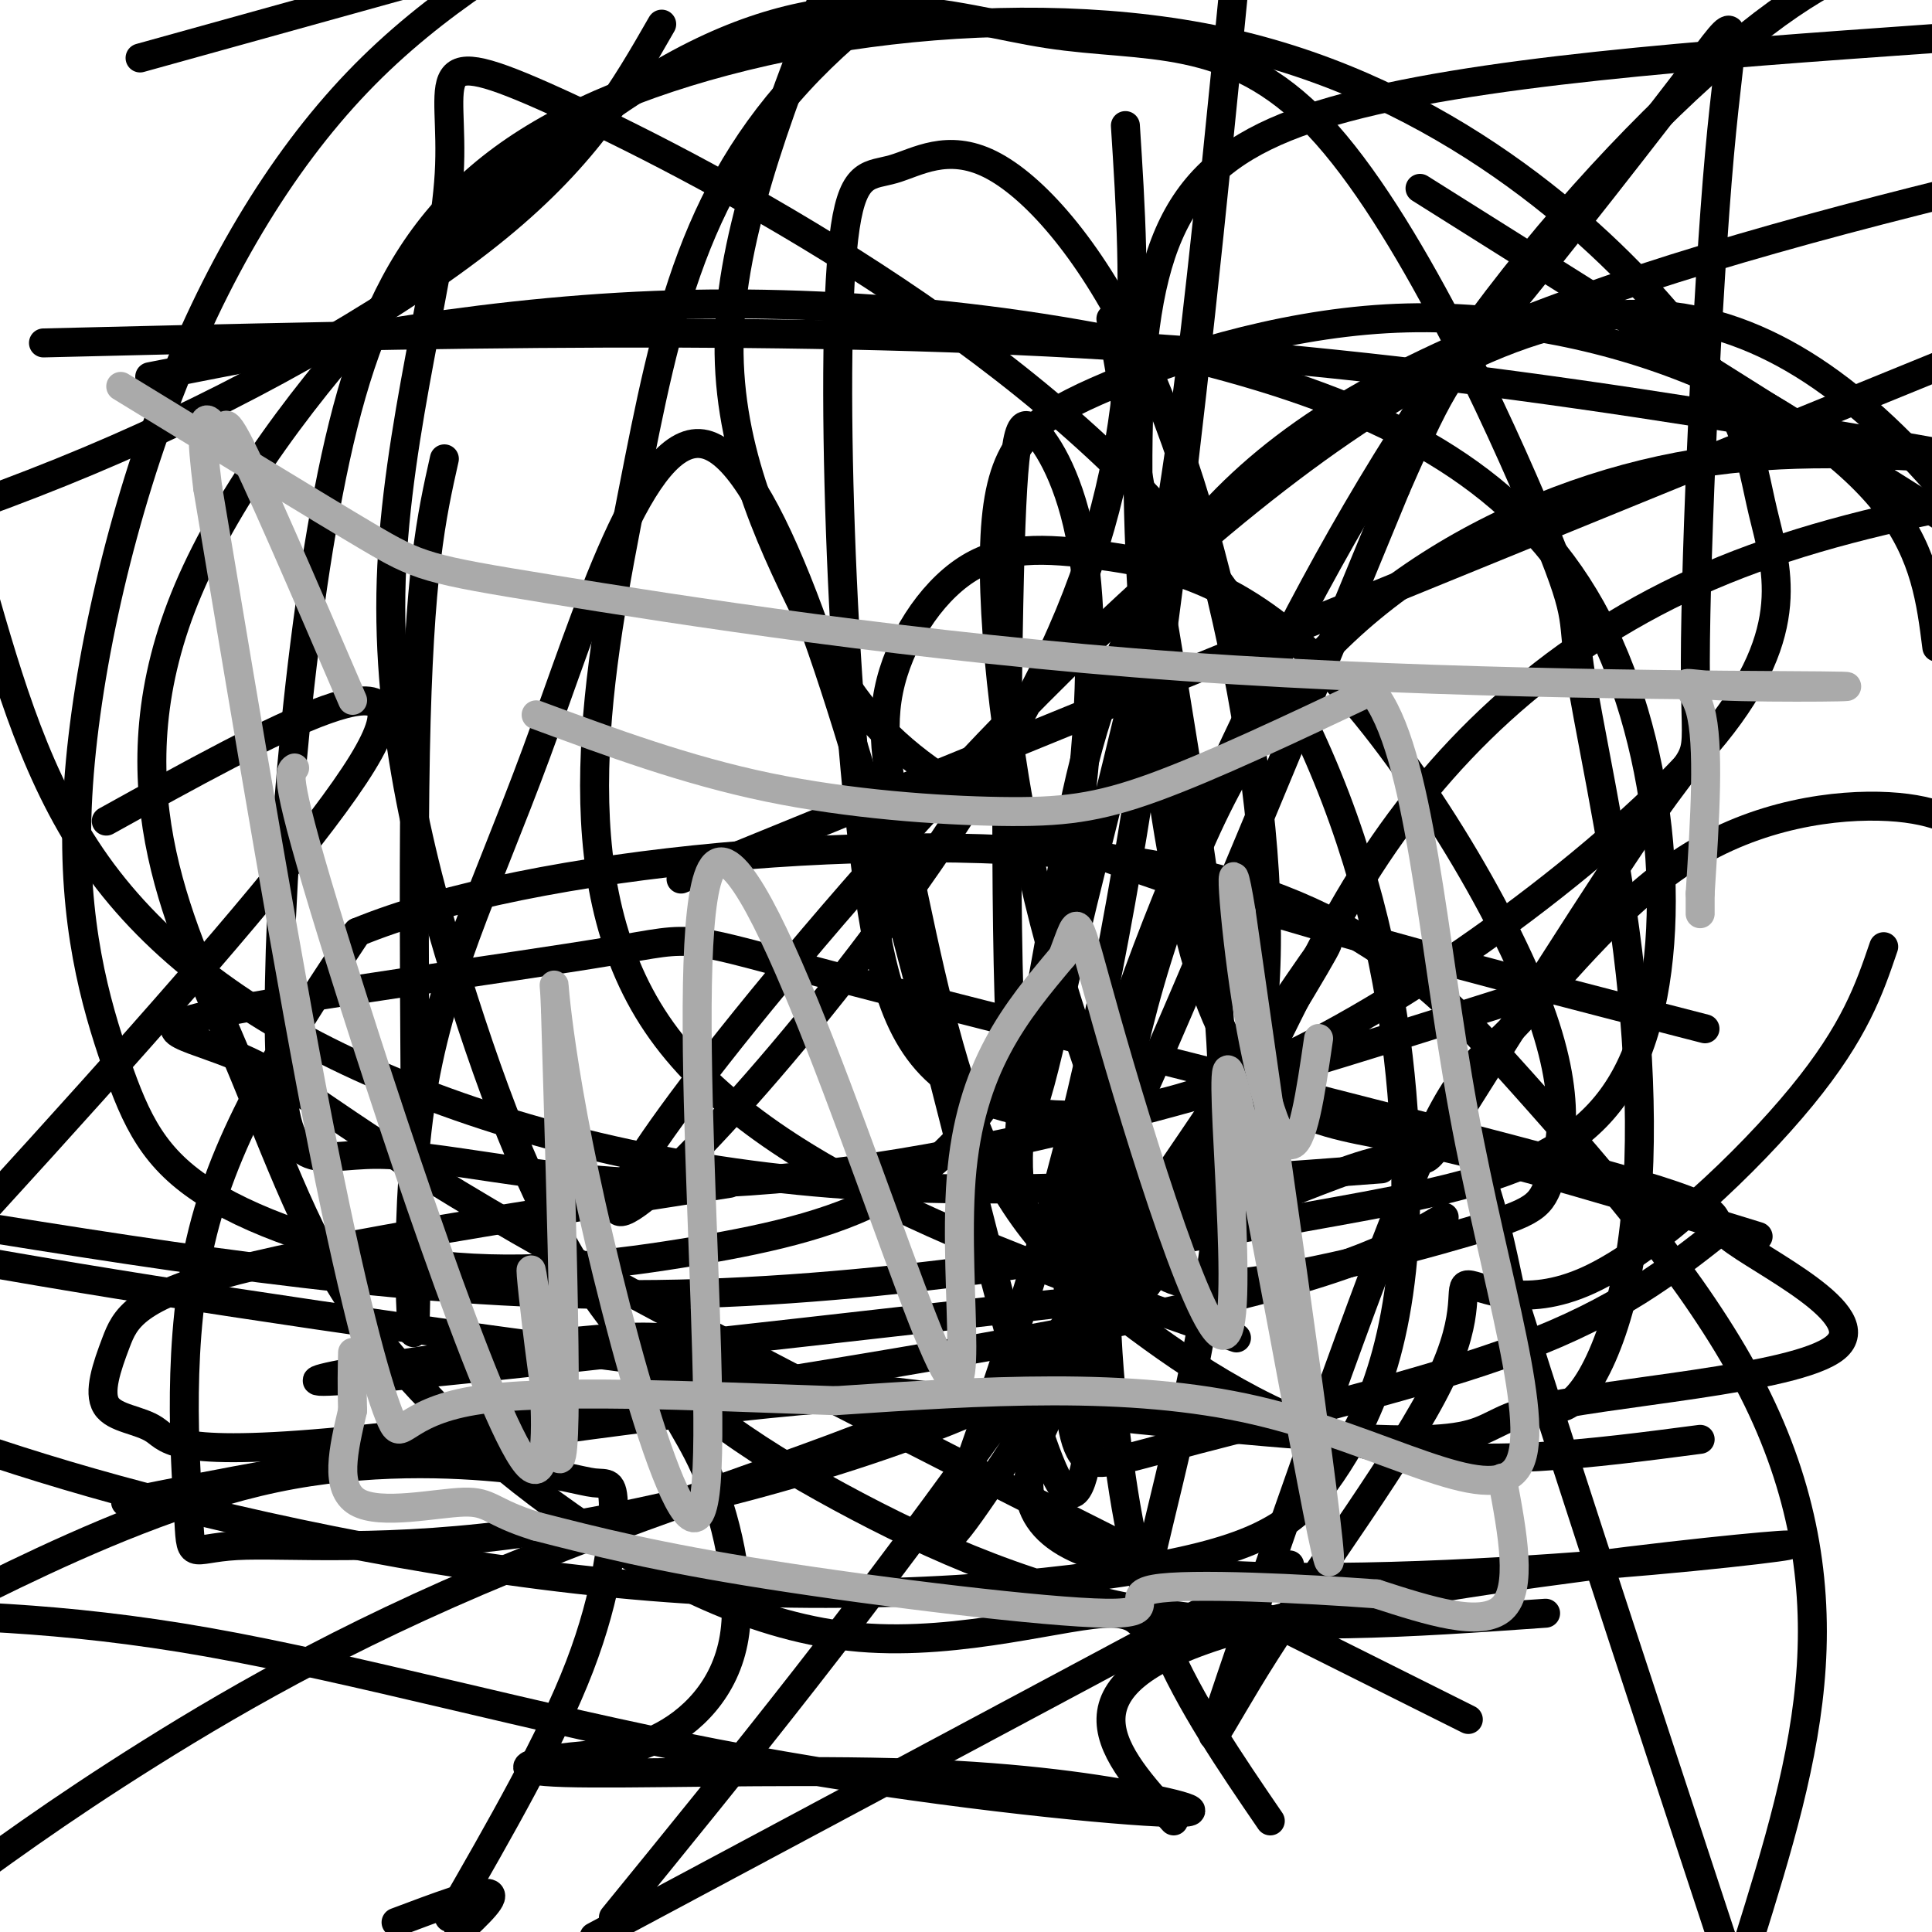 <svg viewBox='0 0 400 400' version='1.1' xmlns='http://www.w3.org/2000/svg' xmlns:xlink='http://www.w3.org/1999/xlink'><g fill='none' stroke='rgb(0,0,0)' stroke-width='6' stroke-linecap='round' stroke-linejoin='round'><path d='M92,95c-2.644,11.756 -5.287,23.513 -6,61c-0.713,37.487 0.505,100.705 0,116c-0.505,15.295 -2.731,-17.331 1,-43c3.731,-25.669 13.421,-44.379 24,-73c10.579,-28.621 22.049,-67.153 35,-64c12.951,3.153 27.385,47.991 41,99c13.615,51.009 26.412,108.188 33,117c6.588,8.812 6.966,-30.743 7,-48c0.034,-17.257 -0.276,-12.216 10,-35c10.276,-22.784 31.138,-73.392 52,-124'/><path d='M289,101c10.630,-24.315 11.204,-23.101 22,-36c10.796,-12.899 31.815,-39.910 41,-52c9.185,-12.090 6.537,-9.260 4,19c-2.537,28.260 -4.962,81.950 -5,105c-0.038,23.050 2.311,15.459 -8,30c-10.311,14.541 -33.281,51.215 -42,65c-8.719,13.785 -3.187,4.683 -18,9c-14.813,4.317 -49.970,22.054 -64,17c-14.030,-5.054 -6.931,-32.899 -1,-67c5.931,-34.101 10.695,-74.457 56,-104c45.305,-29.543 131.153,-48.271 217,-67'/><path d='M22,170c34.583,-19.167 69.167,-38.333 53,-12c-16.167,26.333 -83.083,98.167 -150,170'/><path d='M267,324c0.000,0.000 -144.000,77.000 -144,77'/><path d='M127,397c26.026,-31.944 52.051,-63.888 84,-109c31.949,-45.112 69.821,-103.391 63,-91c-6.821,12.391 -58.337,95.451 -73,116c-14.663,20.549 7.525,-21.415 23,-87c15.475,-65.585 24.238,-154.793 33,-244'/><path d='M251,36c-2.961,28.067 -5.923,56.134 -11,83c-5.077,26.866 -12.271,52.533 -18,77c-5.729,24.467 -9.994,47.736 -12,30c-2.006,-17.736 -1.752,-76.477 -1,-107c0.752,-30.523 2.002,-32.829 5,-30c2.998,2.829 7.742,10.793 10,24c2.258,13.207 2.028,31.658 0,50c-2.028,18.342 -5.854,36.575 -12,51c-6.146,14.425 -14.612,25.043 -26,32c-11.388,6.957 -25.697,10.252 -42,13c-16.303,2.748 -34.599,4.948 -53,3c-18.401,-1.948 -36.907,-8.045 -48,-15c-11.093,-6.955 -14.774,-14.770 -19,-27c-4.226,-12.230 -8.999,-28.876 -8,-53c0.999,-24.124 7.769,-55.726 18,-83c10.231,-27.274 23.923,-50.221 40,-67c16.077,-16.779 34.538,-27.389 53,-38'/><path d='M230,66c6.136,35.196 12.272,70.391 17,101c4.728,30.609 8.048,56.631 5,86c-3.048,29.369 -12.464,62.085 -15,75c-2.536,12.915 1.809,6.031 -7,6c-8.809,-0.031 -30.770,6.792 -52,5c-21.230,-1.792 -41.728,-12.199 -60,-25c-18.272,-12.801 -34.317,-27.995 -45,-44c-10.683,-16.005 -16.003,-32.821 -26,-56c-9.997,-23.179 -24.672,-52.719 -8,-92c16.672,-39.281 64.689,-88.301 100,-108c35.311,-19.699 57.916,-10.077 78,-7c20.084,3.077 37.647,-0.392 56,19c18.353,19.392 37.497,61.646 46,82c8.503,20.354 6.367,18.808 8,30c1.633,11.192 7.036,35.121 10,59c2.964,23.879 3.490,47.708 0,66c-3.490,18.292 -10.997,31.047 -16,28c-5.003,-3.047 -7.501,-21.897 -11,-36c-3.499,-14.103 -8.000,-23.458 0,3c8.000,26.458 28.500,88.729 49,151'/><path d='M263,377c-8.287,-12.114 -16.573,-24.228 -22,-37c-5.427,-12.772 -7.994,-26.202 -10,-43c-2.006,-16.798 -3.452,-36.965 0,-61c3.452,-24.035 11.802,-51.937 23,-73c11.198,-21.063 25.246,-35.286 42,-46c16.754,-10.714 36.216,-17.918 55,-21c18.784,-3.082 36.892,-2.041 55,-1'/><path d='M286,242c-38.988,2.935 -77.976,5.869 -114,3c-36.024,-2.869 -69.083,-11.542 -95,-23c-25.917,-11.458 -44.690,-25.702 -57,-43c-12.310,-17.298 -18.155,-37.649 -24,-58'/><path d='M29,12c0.000,0.000 72.000,-20.000 72,-20'/><path d='M294,39c0.000,0.000 178.000,112.000 178,112'/><path d='M364,256c-26.077,-8.013 -52.153,-16.026 -72,-20c-19.847,-3.974 -33.464,-3.911 -43,-33c-9.536,-29.089 -14.990,-87.332 -13,-123c1.990,-35.668 11.426,-48.762 40,-57c28.574,-8.238 76.287,-11.619 124,-15'/><path d='M352,298c-22.553,2.959 -45.105,5.917 -65,2c-19.895,-3.917 -37.132,-14.710 -51,-25c-13.868,-10.290 -24.367,-20.076 -32,-37c-7.633,-16.924 -12.402,-40.986 -16,-58c-3.598,-17.014 -6.027,-26.980 -4,-37c2.027,-10.020 8.510,-20.095 16,-25c7.490,-4.905 15.989,-4.640 28,-3c12.011,1.640 27.536,4.657 45,22c17.464,17.343 36.869,49.013 45,70c8.131,20.987 4.988,31.290 3,37c-1.988,5.710 -2.819,6.828 -17,11c-14.181,4.172 -41.710,11.397 -55,11c-13.290,-0.397 -12.340,-8.416 -16,-22c-3.660,-13.584 -11.930,-32.733 -18,-58c-6.070,-25.267 -9.940,-56.650 -9,-75c0.940,-18.350 6.691,-23.666 21,-30c14.309,-6.334 37.176,-13.688 60,-15c22.824,-1.312 45.607,3.416 64,11c18.393,7.584 32.398,18.024 40,28c7.602,9.976 8.801,19.488 10,29'/><path d='M313,207c-31.383,9.923 -62.765,19.846 -93,27c-30.235,7.154 -59.321,11.539 -84,11c-24.679,-0.539 -44.951,-6.001 -58,-6c-13.049,0.001 -18.874,5.465 -20,-19c-1.126,-24.465 2.446,-78.858 10,-118c7.554,-39.142 19.089,-63.032 53,-79c33.911,-15.968 90.197,-24.015 134,-14c43.803,10.015 75.124,38.090 91,57c15.876,18.910 16.307,28.654 19,40c2.693,11.346 7.650,24.296 -10,46c-17.650,21.704 -57.905,52.164 -89,67c-31.095,14.836 -53.029,14.049 -66,7c-12.971,-7.049 -16.977,-20.360 -20,-41c-3.023,-20.640 -5.062,-48.610 -6,-75c-0.938,-26.390 -0.777,-51.200 1,-63c1.777,-11.800 5.168,-10.592 10,-12c4.832,-1.408 11.104,-5.434 20,-1c8.896,4.434 20.416,17.326 30,37c9.584,19.674 17.232,46.130 22,72c4.768,25.870 6.656,51.154 4,70c-2.656,18.846 -9.857,31.254 -17,43c-7.143,11.746 -14.228,22.828 -38,34c-23.772,11.172 -64.232,22.433 -95,27c-30.768,4.567 -51.845,2.441 -62,3c-10.155,0.559 -9.388,3.804 -10,-7c-0.612,-10.804 -2.603,-35.658 3,-58c5.603,-22.342 18.802,-42.171 32,-62'/><path d='M74,193c36.397,-14.977 111.388,-21.419 158,-15c46.612,6.419 64.844,25.700 83,46c18.156,20.300 36.234,41.619 47,62c10.766,20.381 14.219,39.823 13,59c-1.219,19.177 -7.109,38.088 -13,57'/><path d='M243,377c-12.758,-13.960 -25.515,-27.920 11,-39c36.515,-11.080 122.304,-19.279 116,-18c-6.304,1.279 -104.700,12.036 -140,3c-35.300,-9.036 -7.503,-37.865 11,-66c18.503,-28.135 27.712,-55.575 44,-80c16.288,-24.425 39.654,-45.836 72,-59c32.346,-13.164 73.673,-18.082 115,-23'/><path d='M320,334c-27.591,1.948 -55.183,3.896 -80,0c-24.817,-3.896 -46.861,-13.637 -66,-24c-19.139,-10.363 -35.374,-21.350 -48,-38c-12.626,-16.650 -21.645,-38.963 -30,-65c-8.355,-26.037 -16.047,-55.798 -15,-87c1.047,-31.202 10.832,-63.845 12,-84c1.168,-20.155 -6.280,-27.823 22,-15c28.280,12.823 92.288,46.137 129,89c36.712,42.863 46.128,95.275 47,130c0.872,34.725 -6.799,51.763 -14,63c-7.201,11.237 -13.930,16.672 -36,21c-22.070,4.328 -59.480,7.550 -99,5c-39.520,-2.550 -81.148,-10.871 -112,-19c-30.852,-8.129 -50.926,-16.064 -71,-24'/><path d='M31,78c35.991,-7.095 71.982,-14.190 112,-15c40.018,-0.810 84.062,4.665 118,15c33.938,10.335 57.771,25.529 71,53c13.229,27.471 15.855,67.219 6,89c-9.855,21.781 -32.192,25.595 -68,32c-35.808,6.405 -85.088,15.401 -134,16c-48.912,0.599 -97.456,-7.201 -146,-15'/><path d='M137,5c-7.644,13.333 -15.289,26.667 -34,42c-18.711,15.333 -48.489,32.667 -79,46c-30.511,13.333 -61.756,22.667 -93,32'/><path d='M233,26c2.172,33.858 4.344,67.716 -15,109c-19.344,41.284 -60.206,89.994 -79,108c-18.794,18.006 -15.522,5.309 22,-40c37.522,-45.309 109.292,-123.231 162,-136c52.708,-12.769 86.354,39.616 120,92'/><path d='M356,255c-10.443,8.212 -20.886,16.425 -41,24c-20.114,7.575 -49.898,14.513 -67,19c-17.102,4.487 -21.523,6.524 -24,3c-2.477,-3.524 -3.010,-12.611 -3,-25c0.010,-12.389 0.563,-28.082 7,-51c6.437,-22.918 18.756,-53.060 33,-82c14.244,-28.940 30.412,-56.676 49,-81c18.588,-24.324 39.597,-45.235 55,-57c15.403,-11.765 25.202,-14.382 35,-17'/><path d='M390,196c-2.981,8.771 -5.963,17.542 -17,31c-11.037,13.458 -30.131,31.603 -44,38c-13.869,6.397 -22.513,1.044 -25,1c-2.487,-0.044 1.185,5.219 -6,20c-7.185,14.781 -25.226,39.078 -36,56c-10.774,16.922 -14.282,26.469 -7,5c7.282,-21.469 25.355,-73.954 36,-100c10.645,-26.046 13.864,-25.651 22,-34c8.136,-8.349 21.191,-25.440 36,-35c14.809,-9.560 31.374,-11.589 42,-11c10.626,0.589 15.313,3.794 20,7'/><path d='M304,356c-73.632,-36.786 -147.265,-73.573 -189,-97c-41.735,-23.427 -51.573,-33.495 -63,-39c-11.427,-5.505 -24.441,-6.447 -8,-10c16.441,-3.553 62.339,-9.716 82,-13c19.661,-3.284 13.085,-3.688 50,6c36.915,9.688 117.322,29.467 152,39c34.678,9.533 23.626,8.819 30,14c6.374,5.181 30.172,16.256 22,23c-8.172,6.744 -48.314,9.158 -63,13c-14.686,3.842 -3.915,9.111 -60,4c-56.085,-5.111 -179.024,-20.603 -256,-34c-76.976,-13.397 -107.988,-24.698 -139,-36'/><path d='M9,71c78.417,-1.917 156.833,-3.833 228,1c71.167,4.833 135.083,16.417 199,28'/><path d='M218,270c-70.432,7.973 -140.863,15.946 -151,16c-10.137,0.054 40.021,-7.810 61,-9c20.979,-1.190 12.780,4.294 11,9c-1.780,4.706 2.859,8.632 7,18c4.141,9.368 7.785,24.177 6,35c-1.785,10.823 -8.999,17.660 -16,21c-7.001,3.340 -13.787,3.182 -20,4c-6.213,0.818 -11.851,2.612 1,3c12.851,0.388 44.192,-0.631 68,0c23.808,0.631 40.084,2.912 51,5c10.916,2.088 16.472,3.982 1,3c-15.472,-0.982 -51.973,-4.841 -89,-12c-37.027,-7.159 -74.579,-17.617 -105,-23c-30.421,-5.383 -53.710,-5.692 -77,-6'/><path d='M26,311c19.544,-3.896 39.088,-7.793 75,-13c35.912,-5.207 88.193,-11.726 91,-8c2.807,3.726 -43.860,17.695 -80,32c-36.140,14.305 -61.754,28.944 -81,41c-19.246,12.056 -32.123,21.528 -45,31'/><path d='M82,398c8.417,-3.167 16.833,-6.333 19,-6c2.167,0.333 -1.917,4.167 -6,8'/><path d='M93,397c10.566,-18.373 21.132,-36.746 27,-52c5.868,-15.254 7.037,-27.390 7,-33c-0.037,-5.610 -1.281,-4.694 -4,-5c-2.719,-0.306 -6.914,-1.835 -18,-3c-11.086,-1.165 -29.061,-1.968 -48,2c-18.939,3.968 -38.840,12.705 -54,20c-15.160,7.295 -25.580,13.147 -36,19'/><path d='M141,182c0.000,0.000 326.000,-133.000 326,-133'/><path d='M256,277c-49.708,-17.280 -99.417,-34.560 -120,-65c-20.583,-30.440 -12.042,-74.042 -5,-110c7.042,-35.958 12.583,-64.274 39,-90c26.417,-25.726 73.708,-48.863 121,-72'/><path d='M353,213c-54.571,-14.048 -109.143,-28.095 -140,-42c-30.857,-13.905 -38.000,-27.667 -46,-44c-8.000,-16.333 -16.857,-35.238 -16,-58c0.857,-22.762 11.429,-49.381 22,-76'/><path d='M299,252c-10.152,6.003 -20.303,12.005 -64,21c-43.697,8.995 -120.939,20.982 -160,25c-39.061,4.018 -39.942,0.068 -43,-2c-3.058,-2.068 -8.294,-2.255 -10,-5c-1.706,-2.745 0.118,-8.047 2,-13c1.882,-4.953 3.824,-9.558 25,-15c21.176,-5.442 61.588,-11.721 102,-18'/></g>
<g fill='none' stroke='rgb(170,170,170)' stroke-width='6' stroke-linecap='round' stroke-linejoin='round'><path d='M111,148c15.542,5.744 31.083,11.488 48,15c16.917,3.512 35.208,4.792 48,5c12.792,0.208 20.083,-0.655 32,-5c11.917,-4.345 28.458,-12.173 45,-20'/><path d='M284,143c10.014,11.939 12.550,51.788 19,87c6.450,35.212 16.813,65.788 11,74c-5.813,8.212 -27.804,-5.939 -54,-12c-26.196,-6.061 -56.598,-4.030 -87,-2'/><path d='M173,290c-29.561,-1.008 -59.965,-2.528 -75,0c-15.035,2.528 -14.702,9.104 -17,4c-2.298,-5.104 -7.228,-21.887 -14,-56c-6.772,-34.113 -15.386,-85.557 -24,-137'/><path d='M43,101c-2.929,-22.821 1.750,-11.375 3,-10c1.250,1.375 -0.929,-7.321 3,0c3.929,7.321 13.964,30.661 24,54'/><path d='M25,80c20.110,12.311 40.221,24.622 51,31c10.779,6.378 12.228,6.824 38,11c25.772,4.176 75.867,12.083 131,16c55.133,3.917 115.304,3.844 132,4c16.696,0.156 -10.082,0.542 -21,0c-10.918,-0.542 -5.977,-2.012 -4,5c1.977,7.012 0.988,22.506 0,38'/><path d='M352,185c0.000,6.667 0.000,4.333 0,2'/><path d='M311,306c2.167,11.500 4.333,23.000 0,27c-4.333,4.000 -15.167,0.500 -26,-3'/><path d='M285,330c-14.797,-1.089 -38.791,-2.313 -46,-1c-7.209,1.313 2.367,5.161 -10,5c-12.367,-0.161 -46.676,-4.332 -70,-8c-23.324,-3.668 -35.662,-6.834 -48,-10'/><path d='M111,316c-9.524,-2.905 -9.333,-5.167 -15,-5c-5.667,0.167 -17.190,2.762 -22,0c-4.810,-2.762 -2.905,-10.881 -1,-19'/><path d='M73,292c-0.167,-5.167 -0.083,-8.583 0,-12'/><path d='M61,159c-1.167,0.778 -2.335,1.557 8,35c10.335,33.443 32.172,99.552 40,109c7.828,9.448 1.646,-37.764 1,-40c-0.646,-2.236 4.244,40.504 6,39c1.756,-1.504 0.378,-47.252 -1,-93'/><path d='M115,209c-0.474,-13.265 -1.160,0.073 6,34c7.160,33.927 22.164,88.442 25,66c2.836,-22.442 -6.498,-121.840 2,-130c8.498,-8.160 34.826,74.918 45,99c10.174,24.082 4.192,-10.834 6,-34c1.808,-23.166 11.404,-34.583 21,-46'/><path d='M220,198c3.685,-9.519 2.399,-10.316 9,13c6.601,23.316 21.089,70.744 25,65c3.911,-5.744 -2.755,-64.662 1,-53c3.755,11.662 17.930,93.903 20,100c2.070,6.097 -7.965,-63.952 -18,-134'/><path d='M257,189c-3.024,-18.714 -1.583,1.500 1,18c2.583,16.500 6.310,29.286 9,30c2.690,0.714 4.345,-10.643 6,-22'/></g>
</svg>